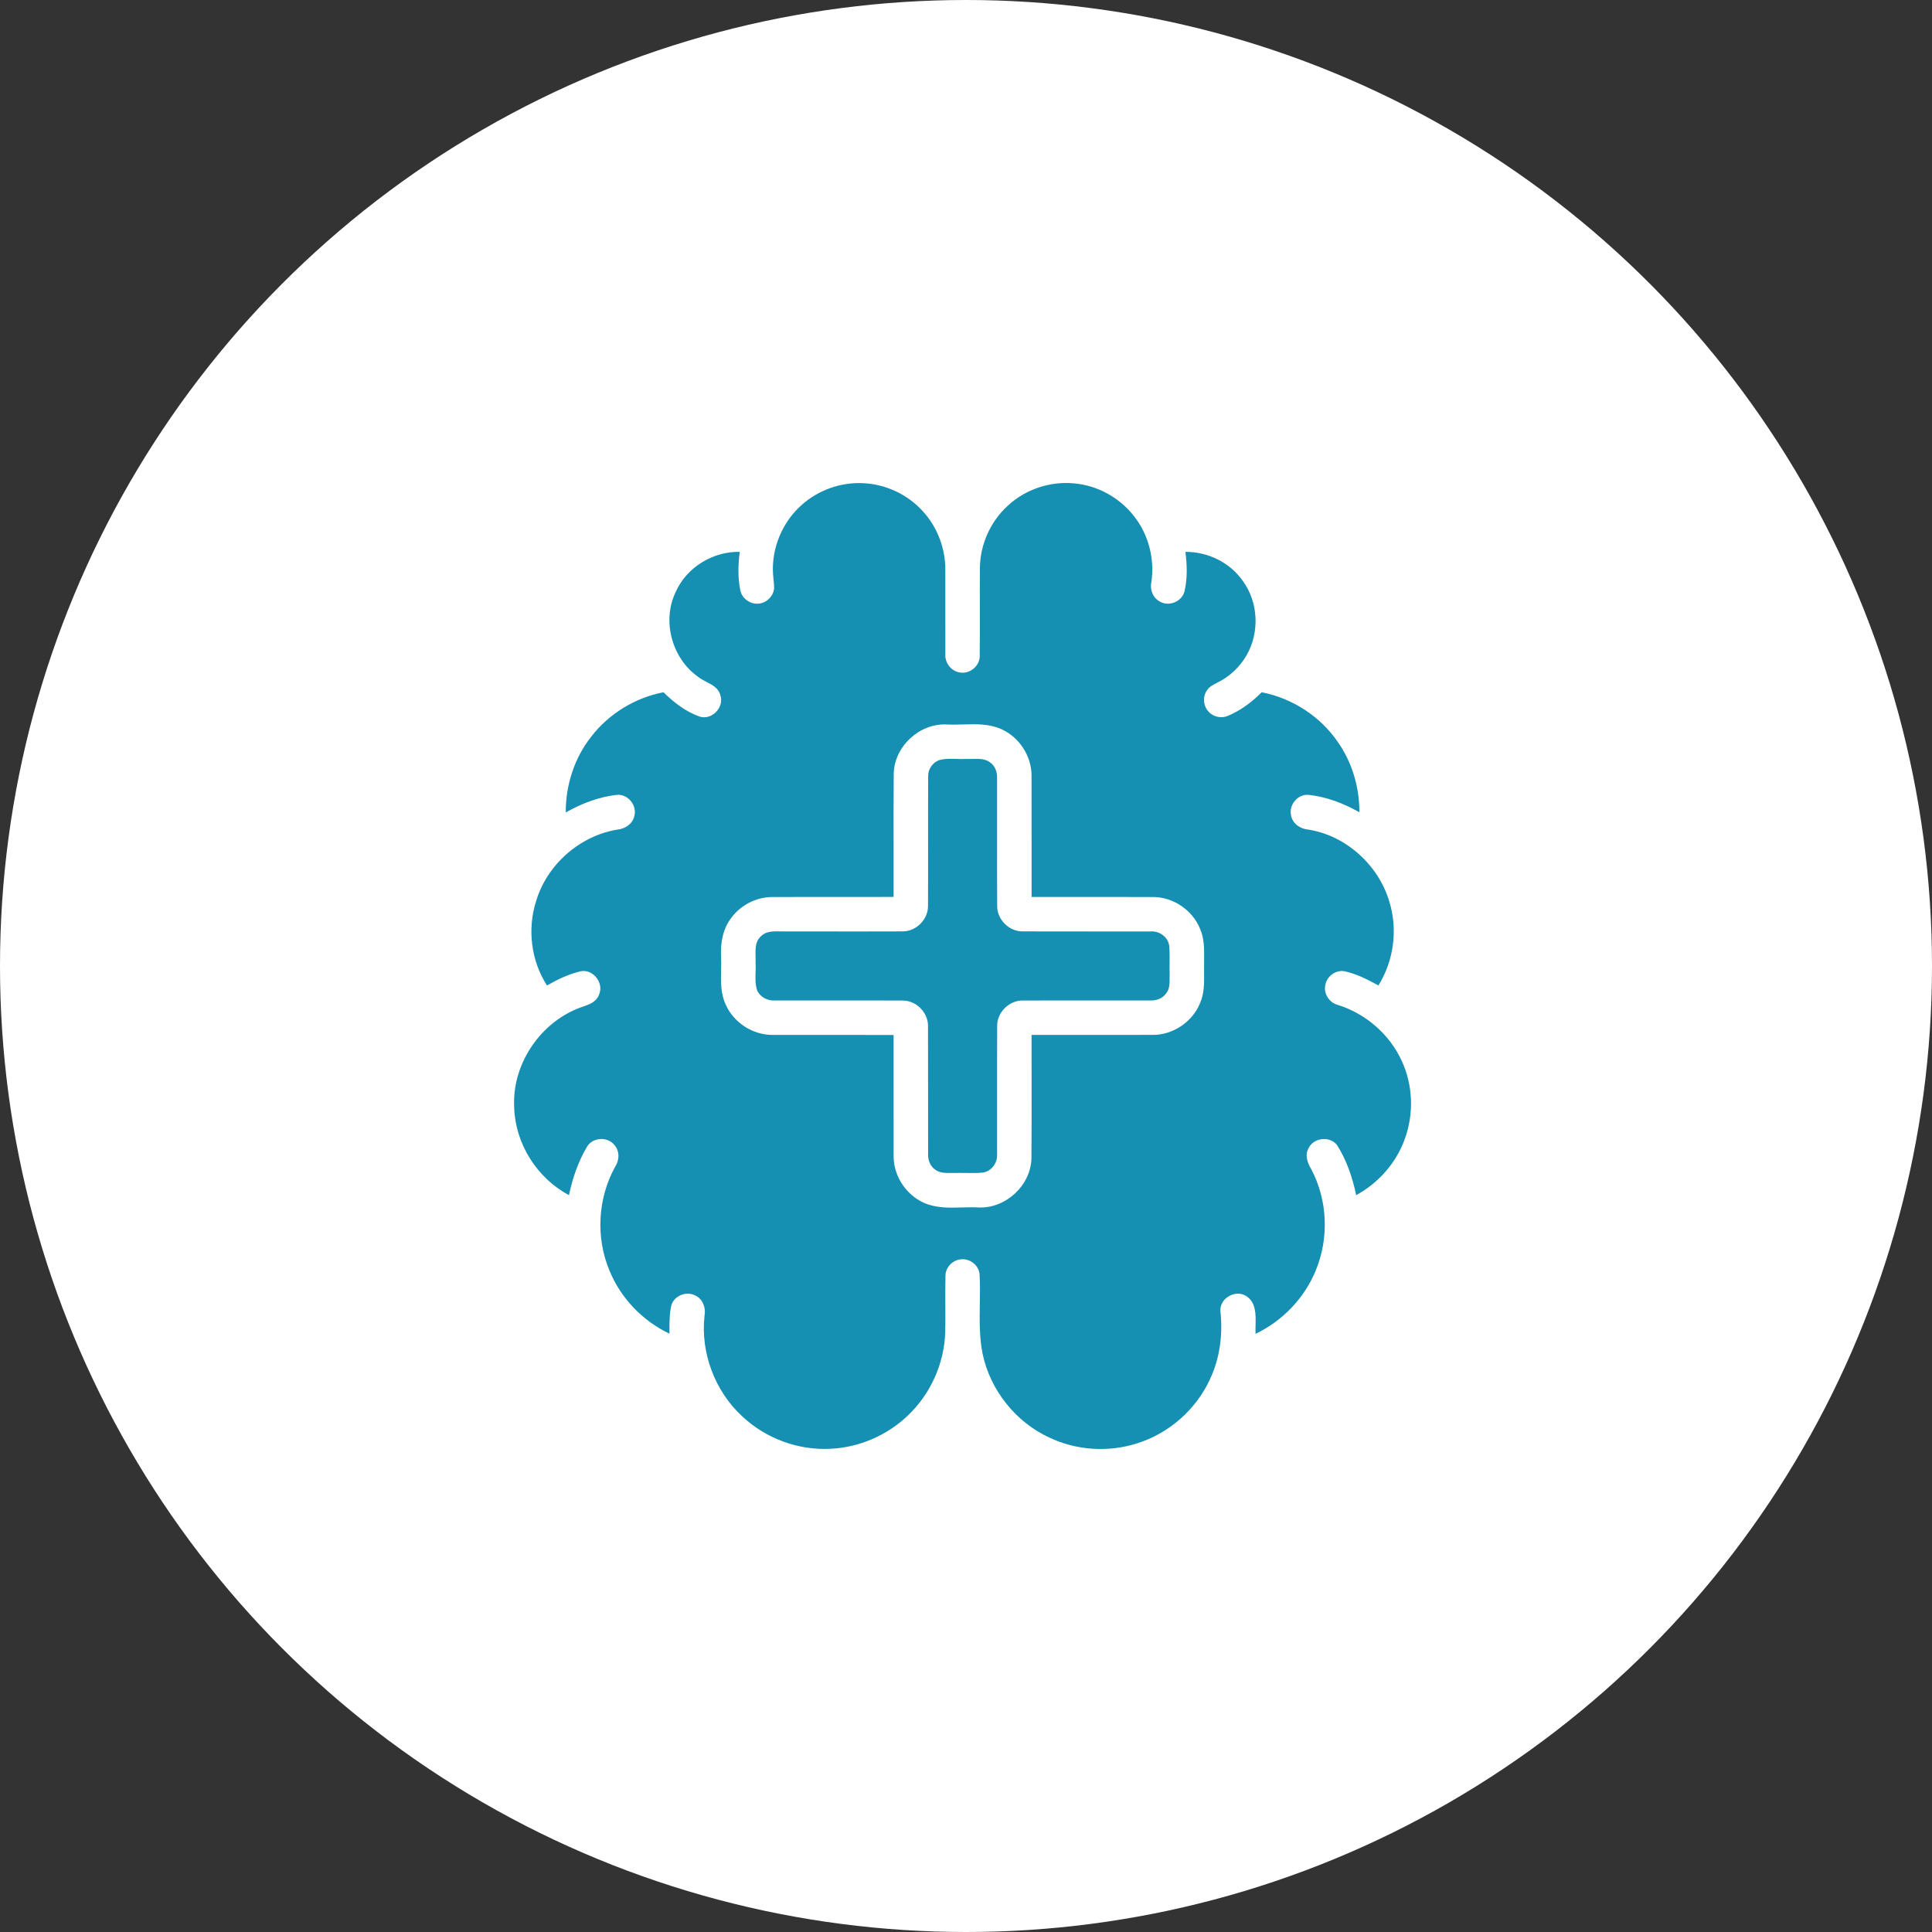 <svg width="80" height="80" viewBox="0 0 80 80" fill="none" xmlns="http://www.w3.org/2000/svg">
<rect x="0" y="0" width="80" height="80" fill="#333333" stroke="none"/>
<circle cx="40" cy="40" r="40" fill="white"/>
<path fill-rule="evenodd" clip-rule="evenodd" d="M35.675 20.005C34.784 19.976 33.887 20.3 33.218 20.89C32.404 21.596 31.94 22.69 32.01 23.767C32.014 23.844 32.022 23.921 32.03 23.997C32.043 24.115 32.056 24.233 32.054 24.351C32.031 24.718 31.681 25.02 31.317 24.997C31.003 24.988 30.71 24.746 30.653 24.435C30.548 23.913 30.562 23.376 30.632 22.851C29.517 22.828 28.42 23.498 27.973 24.526C27.404 25.718 27.825 27.257 28.897 28.018C29 28.104 29.125 28.169 29.251 28.234C29.498 28.361 29.746 28.489 29.825 28.777C30.004 29.274 29.492 29.824 28.984 29.677C28.404 29.477 27.906 29.092 27.474 28.665C26.302 28.891 25.22 29.548 24.489 30.493C23.785 31.38 23.42 32.512 23.427 33.642C24.08 33.273 24.796 32.995 25.545 32.913C26.004 32.872 26.394 33.359 26.264 33.798C26.191 34.124 25.876 34.325 25.558 34.353C24.002 34.61 22.653 35.802 22.199 37.311C21.829 38.469 21.989 39.785 22.65 40.807C23.087 40.555 23.55 40.334 24.044 40.218C24.559 40.115 25.019 40.706 24.805 41.183C24.7 41.489 24.404 41.591 24.122 41.688C24.043 41.715 23.966 41.742 23.895 41.773C22.296 42.432 21.192 44.132 21.292 45.867C21.337 47.364 22.239 48.785 23.56 49.487C23.707 48.783 23.943 48.092 24.313 47.474C24.544 47.092 25.147 47.058 25.43 47.399C25.662 47.645 25.657 48.032 25.476 48.306C24.752 49.606 24.66 51.234 25.235 52.606C25.698 53.75 26.608 54.695 27.721 55.225C27.721 55.182 27.721 55.139 27.721 55.095C27.72 54.746 27.72 54.394 27.799 54.054C27.914 53.643 28.437 53.445 28.805 53.651C29.106 53.798 29.232 54.156 29.174 54.473C28.999 56.011 29.602 57.607 30.74 58.653C31.717 59.572 33.077 60.069 34.417 59.989C35.584 59.929 36.721 59.438 37.569 58.636C38.527 57.74 39.108 56.455 39.14 55.144C39.147 54.77 39.146 54.395 39.144 54.021C39.143 53.62 39.141 53.219 39.15 52.819C39.153 52.45 39.493 52.131 39.86 52.143C40.203 52.137 40.527 52.413 40.562 52.756C40.585 53.163 40.579 53.572 40.572 53.98C40.561 54.682 40.55 55.385 40.691 56.075C41.009 57.564 42.053 58.877 43.433 59.518C44.559 60.059 45.89 60.148 47.08 59.767C48.404 59.357 49.531 58.362 50.107 57.102C50.514 56.235 50.639 55.256 50.536 54.308C50.479 53.76 51.17 53.367 51.619 53.677C52.013 53.944 52.001 54.432 51.99 54.879C51.987 55.001 51.984 55.12 51.99 55.231C53.103 54.699 54.016 53.755 54.481 52.61C55.038 51.275 54.975 49.696 54.298 48.417C54.141 48.159 54.021 47.83 54.185 47.545C54.394 47.1 55.077 47.028 55.369 47.424C55.766 48.05 56.005 48.767 56.156 49.489C57.072 48.99 57.811 48.16 58.165 47.174C58.551 46.131 58.512 44.936 58.042 43.926C57.539 42.829 56.552 41.97 55.4 41.613C55.064 41.526 54.818 41.182 54.871 40.834C54.907 40.452 55.295 40.147 55.676 40.217C56.173 40.328 56.634 40.559 57.077 40.805C57.72 39.777 57.887 38.472 57.524 37.315C57.068 35.808 55.728 34.593 54.163 34.349C53.841 34.32 53.524 34.108 53.462 33.775C53.352 33.344 53.729 32.877 54.176 32.913C54.923 32.989 55.639 33.266 56.289 33.634C56.294 32.607 55.993 31.577 55.403 30.734C54.675 29.663 53.513 28.912 52.243 28.665C51.835 29.076 51.361 29.431 50.821 29.65C50.577 29.748 50.282 29.691 50.089 29.512C49.834 29.289 49.78 28.878 49.969 28.598C50.058 28.446 50.216 28.365 50.367 28.288C50.378 28.282 50.39 28.276 50.401 28.27C50.906 28.027 51.333 27.625 51.614 27.14C52.164 26.194 52.11 24.936 51.46 24.052C50.928 23.289 50.01 22.845 49.084 22.851C49.158 23.398 49.172 23.962 49.044 24.502C48.933 24.9 48.432 25.12 48.063 24.927C47.756 24.79 47.605 24.428 47.675 24.107C47.819 23.141 47.557 22.12 46.944 21.357C46.349 20.598 45.434 20.096 44.472 20.016C43.482 19.919 42.459 20.263 41.731 20.94C41.015 21.591 40.586 22.542 40.576 23.51C40.57 24.09 40.572 24.67 40.573 25.251C40.574 25.895 40.575 26.54 40.568 27.185C40.558 27.611 40.106 27.946 39.695 27.835C39.369 27.763 39.129 27.443 39.145 27.11C39.143 26.499 39.144 25.887 39.144 25.276C39.145 24.715 39.145 24.155 39.144 23.595C39.149 22.721 38.823 21.85 38.239 21.2C37.597 20.471 36.646 20.028 35.675 20.005ZM37.002 35.217C37 34.16 36.999 33.104 37.007 32.049C37.023 30.919 38.064 29.949 39.191 29.998C39.418 30.011 39.649 30.004 39.881 29.998C40.42 29.983 40.962 29.968 41.461 30.191C42.207 30.522 42.718 31.31 42.714 32.128C42.717 33.083 42.716 34.038 42.716 34.993C42.715 35.709 42.715 36.425 42.716 37.141C43.313 37.142 43.909 37.141 44.506 37.141C45.58 37.141 46.653 37.14 47.727 37.143C48.568 37.135 49.375 37.679 49.691 38.457C49.868 38.854 49.864 39.288 49.86 39.716C49.859 39.811 49.858 39.906 49.859 40C49.858 40.093 49.859 40.187 49.859 40.281C49.864 40.708 49.868 41.143 49.691 41.539C49.375 42.318 48.566 42.861 47.725 42.853C46.645 42.856 45.564 42.856 44.483 42.855C43.894 42.855 43.305 42.855 42.715 42.855C42.714 43.496 42.715 44.137 42.716 44.778C42.717 45.834 42.718 46.89 42.71 47.945C42.694 49.073 41.656 50.045 40.53 49.998C40.304 49.986 40.075 49.992 39.844 49.998C39.303 50.014 38.758 50.029 38.257 49.805C37.509 49.471 36.994 48.682 37.003 47.861C37.001 46.834 37.001 45.807 37.002 44.781C37.002 44.139 37.002 43.498 37.002 42.856C36.286 42.855 35.571 42.855 34.856 42.855C33.903 42.856 32.95 42.856 31.996 42.854C31.175 42.861 30.382 42.348 30.05 41.597C29.837 41.143 29.848 40.646 29.859 40.152C29.863 39.96 29.867 39.768 29.858 39.58C29.828 39.016 29.942 38.426 30.304 37.977C30.697 37.459 31.337 37.143 31.988 37.143C32.943 37.14 33.898 37.141 34.853 37.141C35.569 37.141 36.285 37.142 37.002 37.14C37.003 36.499 37.002 35.858 37.002 35.217ZM39.624 31.426C39.371 31.418 39.117 31.41 38.874 31.48C38.618 31.583 38.432 31.845 38.434 32.123C38.428 33.063 38.429 34.004 38.43 34.945C38.431 35.794 38.432 36.644 38.427 37.493C38.444 38.069 37.928 38.584 37.353 38.567C36.2 38.572 35.047 38.57 33.895 38.569C33.401 38.569 32.907 38.569 32.413 38.569C32.368 38.569 32.322 38.568 32.276 38.567C32.005 38.563 31.715 38.559 31.514 38.764C31.27 38.977 31.278 39.3 31.286 39.604C31.288 39.682 31.29 39.759 31.287 39.832C31.295 39.966 31.291 40.101 31.287 40.236C31.279 40.489 31.271 40.741 31.342 40.983C31.455 41.273 31.766 41.446 32.072 41.427C32.786 41.428 33.501 41.428 34.216 41.427C35.264 41.426 36.312 41.425 37.36 41.43C37.935 41.415 38.443 41.931 38.427 42.503C38.431 43.487 38.431 44.47 38.43 45.454C38.429 46.23 38.429 47.007 38.431 47.783C38.419 48.028 38.514 48.282 38.718 48.427C38.906 48.574 39.147 48.572 39.377 48.57C39.426 48.57 39.475 48.569 39.522 48.57C39.675 48.565 39.828 48.568 39.981 48.57C40.221 48.574 40.46 48.578 40.698 48.554C41.061 48.502 41.316 48.14 41.287 47.783C41.289 47.059 41.288 46.334 41.288 45.61C41.287 44.575 41.286 43.539 41.291 42.504C41.271 41.93 41.785 41.413 42.36 41.43C43.448 41.425 44.536 41.426 45.625 41.427C46.299 41.427 46.972 41.428 47.646 41.427C47.888 41.435 48.14 41.342 48.284 41.14C48.436 40.949 48.434 40.704 48.431 40.471C48.431 40.424 48.431 40.377 48.432 40.332C48.427 40.179 48.429 40.026 48.431 39.872C48.433 39.634 48.436 39.397 48.414 39.16C48.366 38.795 48 38.538 47.641 38.57C46.903 38.569 46.165 38.569 45.427 38.57C44.404 38.57 43.382 38.571 42.361 38.567C41.784 38.581 41.27 38.065 41.291 37.488C41.285 36.443 41.286 35.397 41.287 34.352C41.288 33.639 41.289 32.926 41.287 32.214C41.297 31.971 41.205 31.718 41.003 31.573C40.795 31.412 40.533 31.419 40.278 31.426C40.192 31.428 40.108 31.431 40.026 31.427C39.893 31.434 39.759 31.43 39.624 31.426Z" fill="#158FB2"/>
</svg>
